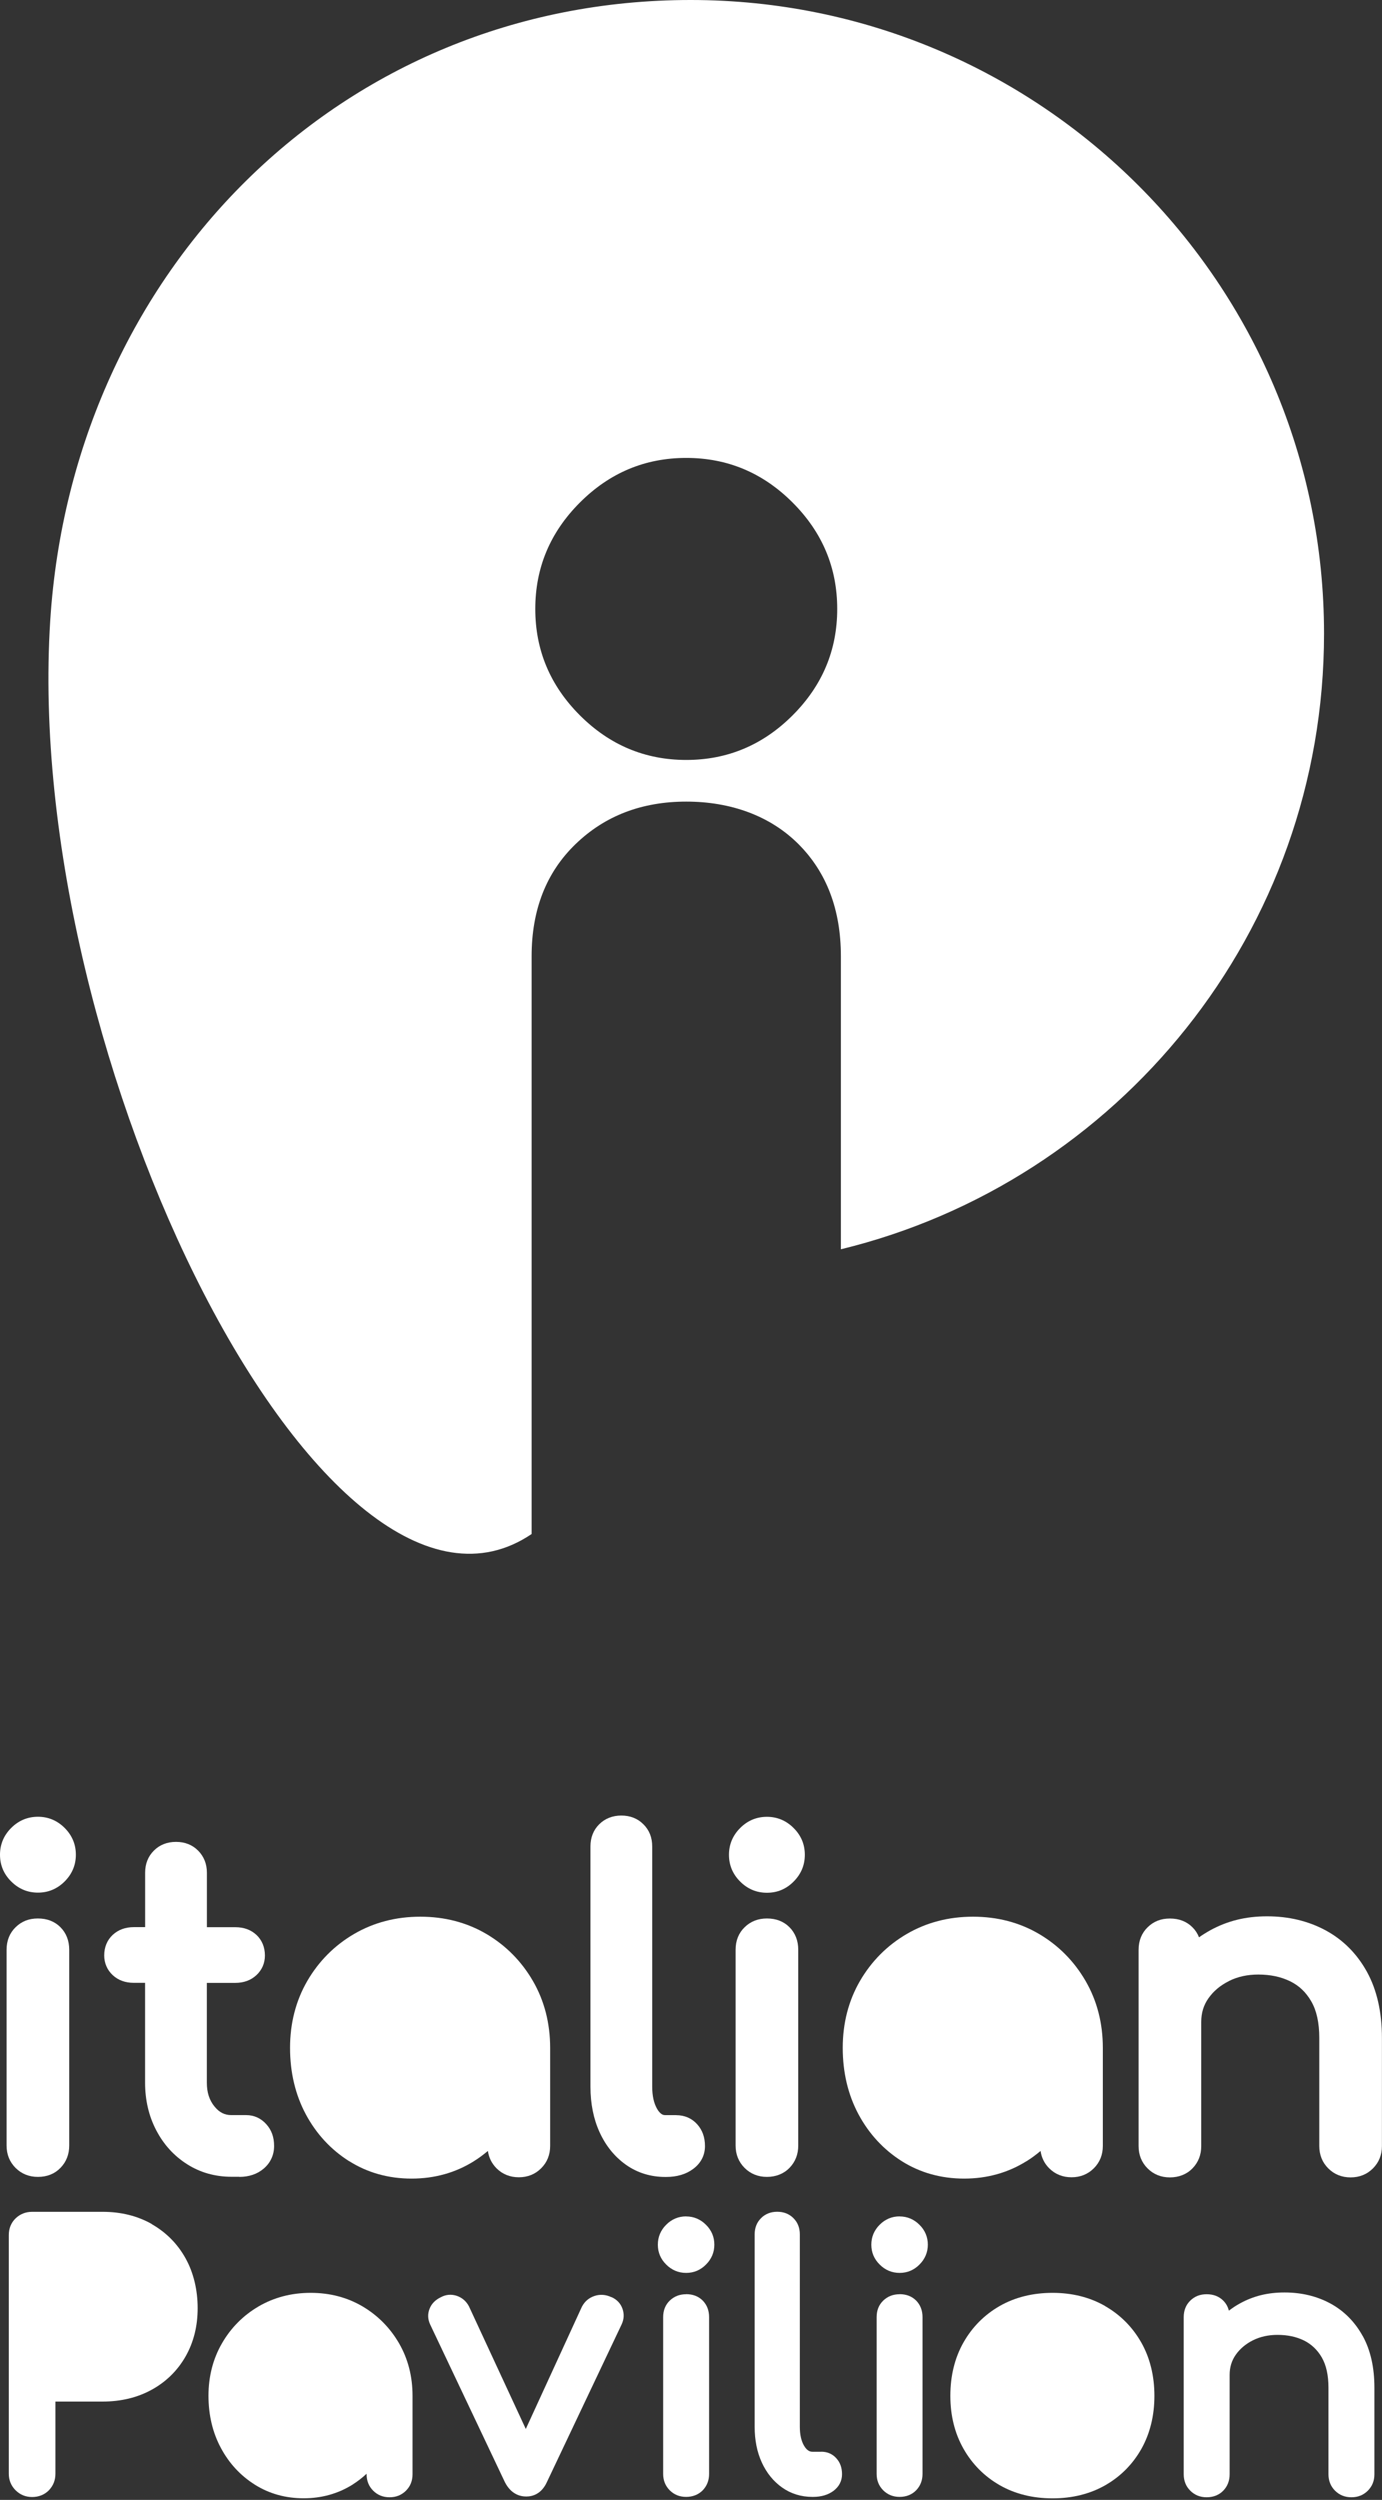 <svg width="120" height="217" viewBox="0 0 120 217" fill="none" xmlns="http://www.w3.org/2000/svg">
<rect x="0" y="0" width="120" height="217" fill="#333333" stroke="none"/>
<g clip-path="url(#clip0_392_362)">
<g clip-path="url(#clip1_392_362)">
<g clip-path="url(#clip2_392_362)">
<path d="M114.967 54.995C114.967 24.624 90.343 0 59.967 0C29.591 0 6.296 23.553 4.362 53.869C1.923 92.035 28.475 145.108 46.161 133.158V83.009C46.161 78.971 47.43 75.729 49.979 73.268C52.523 70.812 55.726 69.582 59.588 69.582C63.45 69.582 66.868 70.812 69.329 73.268C71.785 75.729 73.015 78.976 73.015 83.009V108.441C97.096 102.584 114.967 80.883 114.967 55.006M68.823 62.093C66.241 64.675 63.159 65.966 59.588 65.966C56.017 65.966 52.935 64.675 50.352 62.093C47.77 59.511 46.479 56.434 46.479 52.858C46.479 49.281 47.77 46.205 50.352 43.622C52.935 41.04 56.011 39.749 59.588 39.749C63.164 39.749 66.241 41.04 68.823 43.622C71.406 46.205 72.697 49.281 72.697 52.858C72.697 56.434 71.406 59.511 68.823 62.093Z" fill="white"/>
<path d="M3.291 164.287C4.186 164.287 4.967 163.963 5.615 163.315C6.258 162.672 6.587 161.892 6.587 160.996C6.587 160.101 6.263 159.321 5.615 158.672C4.972 158.03 4.192 157.7 3.296 157.7C2.401 157.7 1.621 158.024 0.972 158.672C0.33 159.315 0 160.095 0 160.996C0 161.897 0.324 162.672 0.972 163.315C1.615 163.958 2.395 164.287 3.296 164.287" fill="white"/>
<path d="M3.291 188.961C4.093 188.961 4.752 188.697 5.258 188.17C5.758 187.653 6.01 187.005 6.01 186.241V169.248C6.01 168.452 5.752 167.798 5.247 167.287C4.741 166.782 4.082 166.529 3.291 166.529C2.5 166.529 1.879 166.782 1.362 167.282C0.84 167.787 0.571 168.452 0.571 169.248V186.241C0.571 187.01 0.835 187.664 1.351 188.181C1.868 188.697 2.522 188.961 3.291 188.961Z" fill="white"/>
<path d="M20.778 188.961C21.624 188.961 22.339 188.719 22.899 188.241C23.487 187.741 23.8 187.06 23.8 186.28C23.8 185.499 23.575 184.89 23.124 184.39C22.663 183.873 22.058 183.598 21.383 183.598H20.086C19.504 183.598 19.037 183.362 18.625 182.851C18.174 182.302 17.96 181.626 17.96 180.78V172.121H20.432C21.163 172.121 21.778 171.896 22.256 171.457C22.745 171.006 23.003 170.413 23.003 169.743C23.003 169.023 22.745 168.402 22.262 167.952C21.784 167.512 21.174 167.287 20.438 167.287H17.965V162.562C17.965 161.793 17.707 161.15 17.202 160.639C16.696 160.134 16.053 159.881 15.284 159.881C14.515 159.881 13.867 160.134 13.361 160.639C12.856 161.144 12.603 161.787 12.603 162.556V167.281H11.62C10.889 167.281 10.274 167.507 9.796 167.946C9.307 168.397 9.049 169.012 9.049 169.737C9.049 170.407 9.307 171.001 9.79 171.451C10.268 171.891 10.878 172.116 11.614 172.116H12.598V180.775C12.598 182.296 12.922 183.686 13.565 184.912C14.207 186.148 15.108 187.137 16.24 187.856C17.378 188.582 18.674 188.95 20.091 188.95H20.778V188.961Z" fill="white"/>
<path d="M30.327 187.598C31.92 188.603 33.739 189.109 35.739 189.109C37.738 189.109 39.557 188.598 41.15 187.598C41.579 187.329 41.98 187.032 42.364 186.708C42.447 187.29 42.7 187.796 43.111 188.213C43.628 188.73 44.282 188.994 45.051 188.994C45.82 188.994 46.474 188.73 46.99 188.213C47.507 187.697 47.77 187.043 47.77 186.274V177.758C47.77 175.621 47.265 173.665 46.271 171.951C45.276 170.237 43.919 168.869 42.233 167.875C40.54 166.88 38.612 166.375 36.497 166.375C34.382 166.375 32.448 166.88 30.744 167.875C29.041 168.869 27.679 170.243 26.684 171.951C25.69 173.665 25.185 175.621 25.185 177.758C25.185 179.895 25.646 181.829 26.553 183.527C27.465 185.23 28.734 186.598 30.316 187.598" fill="white"/>
<path d="M58.725 183.599H57.769C57.649 183.599 57.374 183.599 57.061 183.066C56.775 182.577 56.632 181.923 56.632 181.126V160.277C56.632 159.507 56.379 158.859 55.868 158.354C55.363 157.848 54.715 157.595 53.951 157.595C53.187 157.595 52.534 157.854 52.028 158.354C51.523 158.859 51.27 159.507 51.27 160.277V181.126C51.27 182.61 51.539 183.945 52.067 185.093C52.605 186.269 53.374 187.214 54.347 187.906C55.341 188.609 56.495 188.966 57.769 188.966H57.846C58.775 188.966 59.56 188.735 60.176 188.279C60.857 187.78 61.214 187.087 61.214 186.285C61.214 185.532 60.989 184.895 60.538 184.395C60.077 183.879 59.445 183.604 58.72 183.604" fill="white"/>
<path d="M66.593 157.705C65.697 157.705 64.917 158.029 64.269 158.678C63.626 159.321 63.296 160.106 63.296 161.002C63.296 161.897 63.62 162.677 64.269 163.326C64.912 163.968 65.692 164.298 66.593 164.298C67.494 164.298 68.269 163.974 68.911 163.326C69.554 162.683 69.884 161.903 69.884 161.002C69.884 160.101 69.56 159.326 68.911 158.678C68.269 158.035 67.488 157.705 66.593 157.705Z" fill="white"/>
<path d="M66.593 166.529C65.829 166.529 65.181 166.782 64.664 167.282C64.142 167.787 63.873 168.446 63.873 169.248V186.241C63.873 187.01 64.137 187.664 64.653 188.181C65.17 188.697 65.824 188.961 66.593 188.961C67.362 188.961 68.054 188.697 68.56 188.17C69.06 187.653 69.312 187.005 69.312 186.241V169.248C69.312 168.457 69.054 167.798 68.549 167.287C68.043 166.782 67.384 166.529 66.593 166.529Z" fill="white"/>
<path d="M89.14 187.598C89.569 187.329 89.97 187.032 90.354 186.708C90.437 187.29 90.684 187.796 91.102 188.213C91.618 188.73 92.272 188.994 93.041 188.994C93.81 188.994 94.464 188.73 94.98 188.213C95.497 187.697 95.76 187.043 95.76 186.274V177.758C95.76 175.621 95.255 173.665 94.26 171.951C93.266 170.237 91.909 168.869 90.222 167.875C88.53 166.88 86.602 166.375 84.487 166.375C82.371 166.375 80.438 166.88 78.734 167.875C77.031 168.869 75.669 170.243 74.674 171.951C73.68 173.665 73.175 175.621 73.175 177.758C73.175 179.895 73.636 181.829 74.543 183.527C75.455 185.23 76.724 186.598 78.306 187.598C79.899 188.603 81.723 189.109 83.718 189.109C85.712 189.109 87.536 188.598 89.129 187.598" fill="white"/>
<path d="M106.704 171.962C107.457 171.583 108.32 171.396 109.259 171.396C110.303 171.396 111.237 171.594 112.028 171.984C112.803 172.363 113.402 172.935 113.858 173.726C114.319 174.517 114.555 175.583 114.555 176.89V186.285C114.555 187.054 114.819 187.708 115.336 188.224C115.852 188.741 116.506 189.005 117.275 189.005C118.044 189.005 118.698 188.741 119.214 188.224C119.731 187.708 119.994 187.054 119.994 186.285V176.89C119.994 174.654 119.555 172.731 118.698 171.171C117.83 169.594 116.621 168.38 115.105 167.561C113.61 166.754 111.896 166.342 110.023 166.342C108.149 166.342 106.567 166.748 105.106 167.545C104.76 167.737 104.424 167.946 104.111 168.166C103.985 167.836 103.793 167.545 103.54 167.292C103.034 166.787 102.375 166.534 101.584 166.534C100.793 166.534 100.172 166.787 99.656 167.287C99.134 167.792 98.865 168.457 98.865 169.254V186.285C98.865 187.054 99.128 187.708 99.645 188.224C100.161 188.741 100.815 189.005 101.584 189.005C102.353 189.005 103.045 188.741 103.551 188.213C104.051 187.697 104.304 187.049 104.304 186.285V175.517C104.304 174.731 104.507 174.055 104.93 173.457C105.369 172.836 105.946 172.347 106.704 171.968" fill="white"/>
<path d="M13.191 193.059C11.95 192.351 10.51 191.993 8.911 191.993H2.791C2.231 191.993 1.747 192.186 1.357 192.559C0.967 192.938 0.764 193.427 0.764 194.015V214.722C0.764 215.288 0.961 215.771 1.352 216.162C1.742 216.552 2.225 216.749 2.791 216.749C3.357 216.749 3.868 216.552 4.247 216.162C4.62 215.771 4.813 215.293 4.813 214.728V208.464H8.906C10.505 208.464 11.938 208.118 13.18 207.432C14.427 206.745 15.416 205.772 16.114 204.547C16.812 203.322 17.163 201.916 17.163 200.355C17.163 198.795 16.812 197.284 16.114 196.032C15.416 194.773 14.427 193.779 13.18 193.065" fill="white"/>
<path d="M34.645 203.399C33.865 202.058 32.799 200.981 31.475 200.201C30.151 199.421 28.635 199.026 26.976 199.026C25.316 199.026 23.795 199.421 22.459 200.201C21.125 200.981 20.053 202.058 19.279 203.399C18.498 204.745 18.103 206.278 18.103 207.959C18.103 209.64 18.465 211.162 19.18 212.491C19.894 213.826 20.888 214.898 22.13 215.678C23.377 216.464 24.8 216.859 26.366 216.859C27.932 216.859 29.355 216.458 30.602 215.678C31.041 215.398 31.453 215.085 31.832 214.727V214.777C31.832 215.343 32.025 215.821 32.404 216.2C32.783 216.579 33.261 216.771 33.827 216.771C34.392 216.771 34.87 216.579 35.25 216.2C35.629 215.821 35.821 215.343 35.821 214.777V207.959C35.821 206.278 35.425 204.745 34.645 203.399V203.399Z" fill="white"/>
<path d="M53.094 199.405C52.605 199.174 52.111 199.136 51.627 199.295C51.144 199.454 50.776 199.762 50.528 200.229L45.655 210.843L40.721 200.201C40.485 199.756 40.134 199.449 39.672 199.289C39.2 199.13 38.727 199.169 38.293 199.399C37.804 199.63 37.469 199.971 37.299 200.41C37.123 200.861 37.139 201.322 37.354 201.778L43.842 215.464C44.37 216.491 45.139 216.705 45.694 216.705C46.248 216.705 47.018 216.486 47.49 215.447L53.973 201.773C54.187 201.322 54.209 200.861 54.05 200.405C53.885 199.943 53.561 199.603 53.094 199.394" fill="white"/>
<path d="M59.577 192.389C58.912 192.389 58.33 192.631 57.846 193.114C57.368 193.592 57.121 194.174 57.121 194.845C57.121 195.515 57.363 196.092 57.846 196.57C58.324 197.048 58.907 197.295 59.577 197.295C60.247 197.295 60.824 197.053 61.302 196.57C61.78 196.092 62.027 195.51 62.027 194.845C62.027 194.18 61.785 193.598 61.302 193.12C60.824 192.642 60.242 192.394 59.577 192.394" fill="white"/>
<path d="M59.577 199.147C59.011 199.147 58.538 199.333 58.159 199.696C57.775 200.064 57.583 200.548 57.583 201.135V214.744C57.583 215.31 57.775 215.788 58.154 216.167C58.533 216.546 59.011 216.738 59.577 216.738C60.143 216.738 60.648 216.546 61.022 216.162C61.384 215.782 61.571 215.31 61.571 214.744V201.135C61.571 200.553 61.384 200.07 61.016 199.696C60.648 199.328 60.165 199.141 59.577 199.141" fill="white"/>
<path d="M71.312 212.821H70.548C70.367 212.821 70.092 212.766 69.818 212.299C69.57 211.882 69.45 211.327 69.45 210.651V193.949C69.45 193.383 69.263 192.911 68.895 192.543C68.527 192.175 68.054 191.988 67.488 191.988C66.922 191.988 66.45 192.175 66.082 192.543C65.714 192.911 65.527 193.383 65.527 193.949V210.651C65.527 211.81 65.736 212.854 66.148 213.75C66.565 214.662 67.159 215.392 67.911 215.925C68.675 216.464 69.559 216.738 70.543 216.738H70.603C71.306 216.738 71.9 216.562 72.356 216.227C72.85 215.865 73.114 215.359 73.114 214.777C73.114 214.195 72.949 213.755 72.62 213.387C72.279 213.008 71.84 212.816 71.301 212.816" fill="white"/>
<path d="M78.114 192.389C77.449 192.389 76.867 192.631 76.383 193.114C75.905 193.592 75.658 194.174 75.658 194.845C75.658 195.515 75.9 196.092 76.383 196.57C76.861 197.048 77.444 197.295 78.114 197.295C78.784 197.295 79.361 197.053 79.839 196.57C80.317 196.092 80.564 195.51 80.564 194.845C80.564 194.18 80.322 193.598 79.839 193.12C79.361 192.642 78.778 192.394 78.114 192.394" fill="white"/>
<path d="M78.114 199.147C77.548 199.147 77.075 199.333 76.696 199.696C76.312 200.064 76.119 200.548 76.119 201.135V214.744C76.119 215.31 76.312 215.788 76.691 216.167C77.07 216.546 77.548 216.738 78.114 216.738C78.68 216.738 79.185 216.546 79.553 216.162C79.916 215.782 80.103 215.31 80.103 214.744V201.135C80.103 200.553 79.916 200.07 79.548 199.696C79.18 199.328 78.696 199.141 78.108 199.141" fill="white"/>
<path d="M95.953 200.168C94.629 199.41 93.096 199.026 91.393 199.026C89.69 199.026 88.129 199.41 86.805 200.168C85.481 200.927 84.421 201.992 83.663 203.327C82.905 204.662 82.52 206.223 82.52 207.959C82.52 209.695 82.905 211.228 83.663 212.563C84.421 213.898 85.481 214.964 86.805 215.722C88.129 216.48 89.673 216.865 91.393 216.865C93.112 216.865 94.656 216.48 95.98 215.722C97.304 214.964 98.359 213.898 99.112 212.563C99.859 211.228 100.238 209.684 100.238 207.964C100.238 206.245 99.854 204.668 99.095 203.333C98.337 201.998 97.277 200.932 95.953 200.174" fill="white"/>
<path d="M118.319 202.767C117.638 201.536 116.698 200.591 115.517 199.949C114.347 199.317 113.006 198.993 111.534 198.993C110.061 198.993 108.825 199.311 107.688 199.932C107.336 200.124 107.007 200.339 106.704 200.575C106.622 200.24 106.457 199.943 106.215 199.701C105.847 199.333 105.364 199.147 104.776 199.147C104.188 199.147 103.738 199.333 103.359 199.696C102.98 200.064 102.782 200.547 102.782 201.135V214.777C102.782 215.343 102.974 215.821 103.353 216.2C103.732 216.579 104.21 216.771 104.776 216.771C105.342 216.771 105.853 216.579 106.221 216.194C106.584 215.815 106.77 215.343 106.77 214.777V206.151C106.77 205.481 106.946 204.91 107.303 204.399C107.666 203.882 108.171 203.459 108.792 203.146C109.424 202.833 110.138 202.674 110.924 202.674C111.792 202.674 112.567 202.838 113.226 203.163C113.869 203.481 114.391 203.976 114.77 204.63C115.154 205.294 115.352 206.179 115.352 207.256V214.777C115.352 215.343 115.544 215.821 115.923 216.2C116.302 216.579 116.78 216.771 117.346 216.771C117.912 216.771 118.39 216.579 118.769 216.2C119.148 215.821 119.341 215.343 119.341 214.777V207.256C119.341 205.498 119 203.987 118.324 202.767" fill="white"/>
</g>
</g>
</g>
<defs>
<clipPath id="clip0_392_362">
<rect width="120" height="216.865" fill="white"/>
</clipPath>
<clipPath id="clip1_392_362">
<rect width="120" height="216.865" fill="white"/>
</clipPath>
<clipPath id="clip2_392_362">
<rect width="120" height="216.865" fill="white"/>
</clipPath>
</defs>
</svg>
